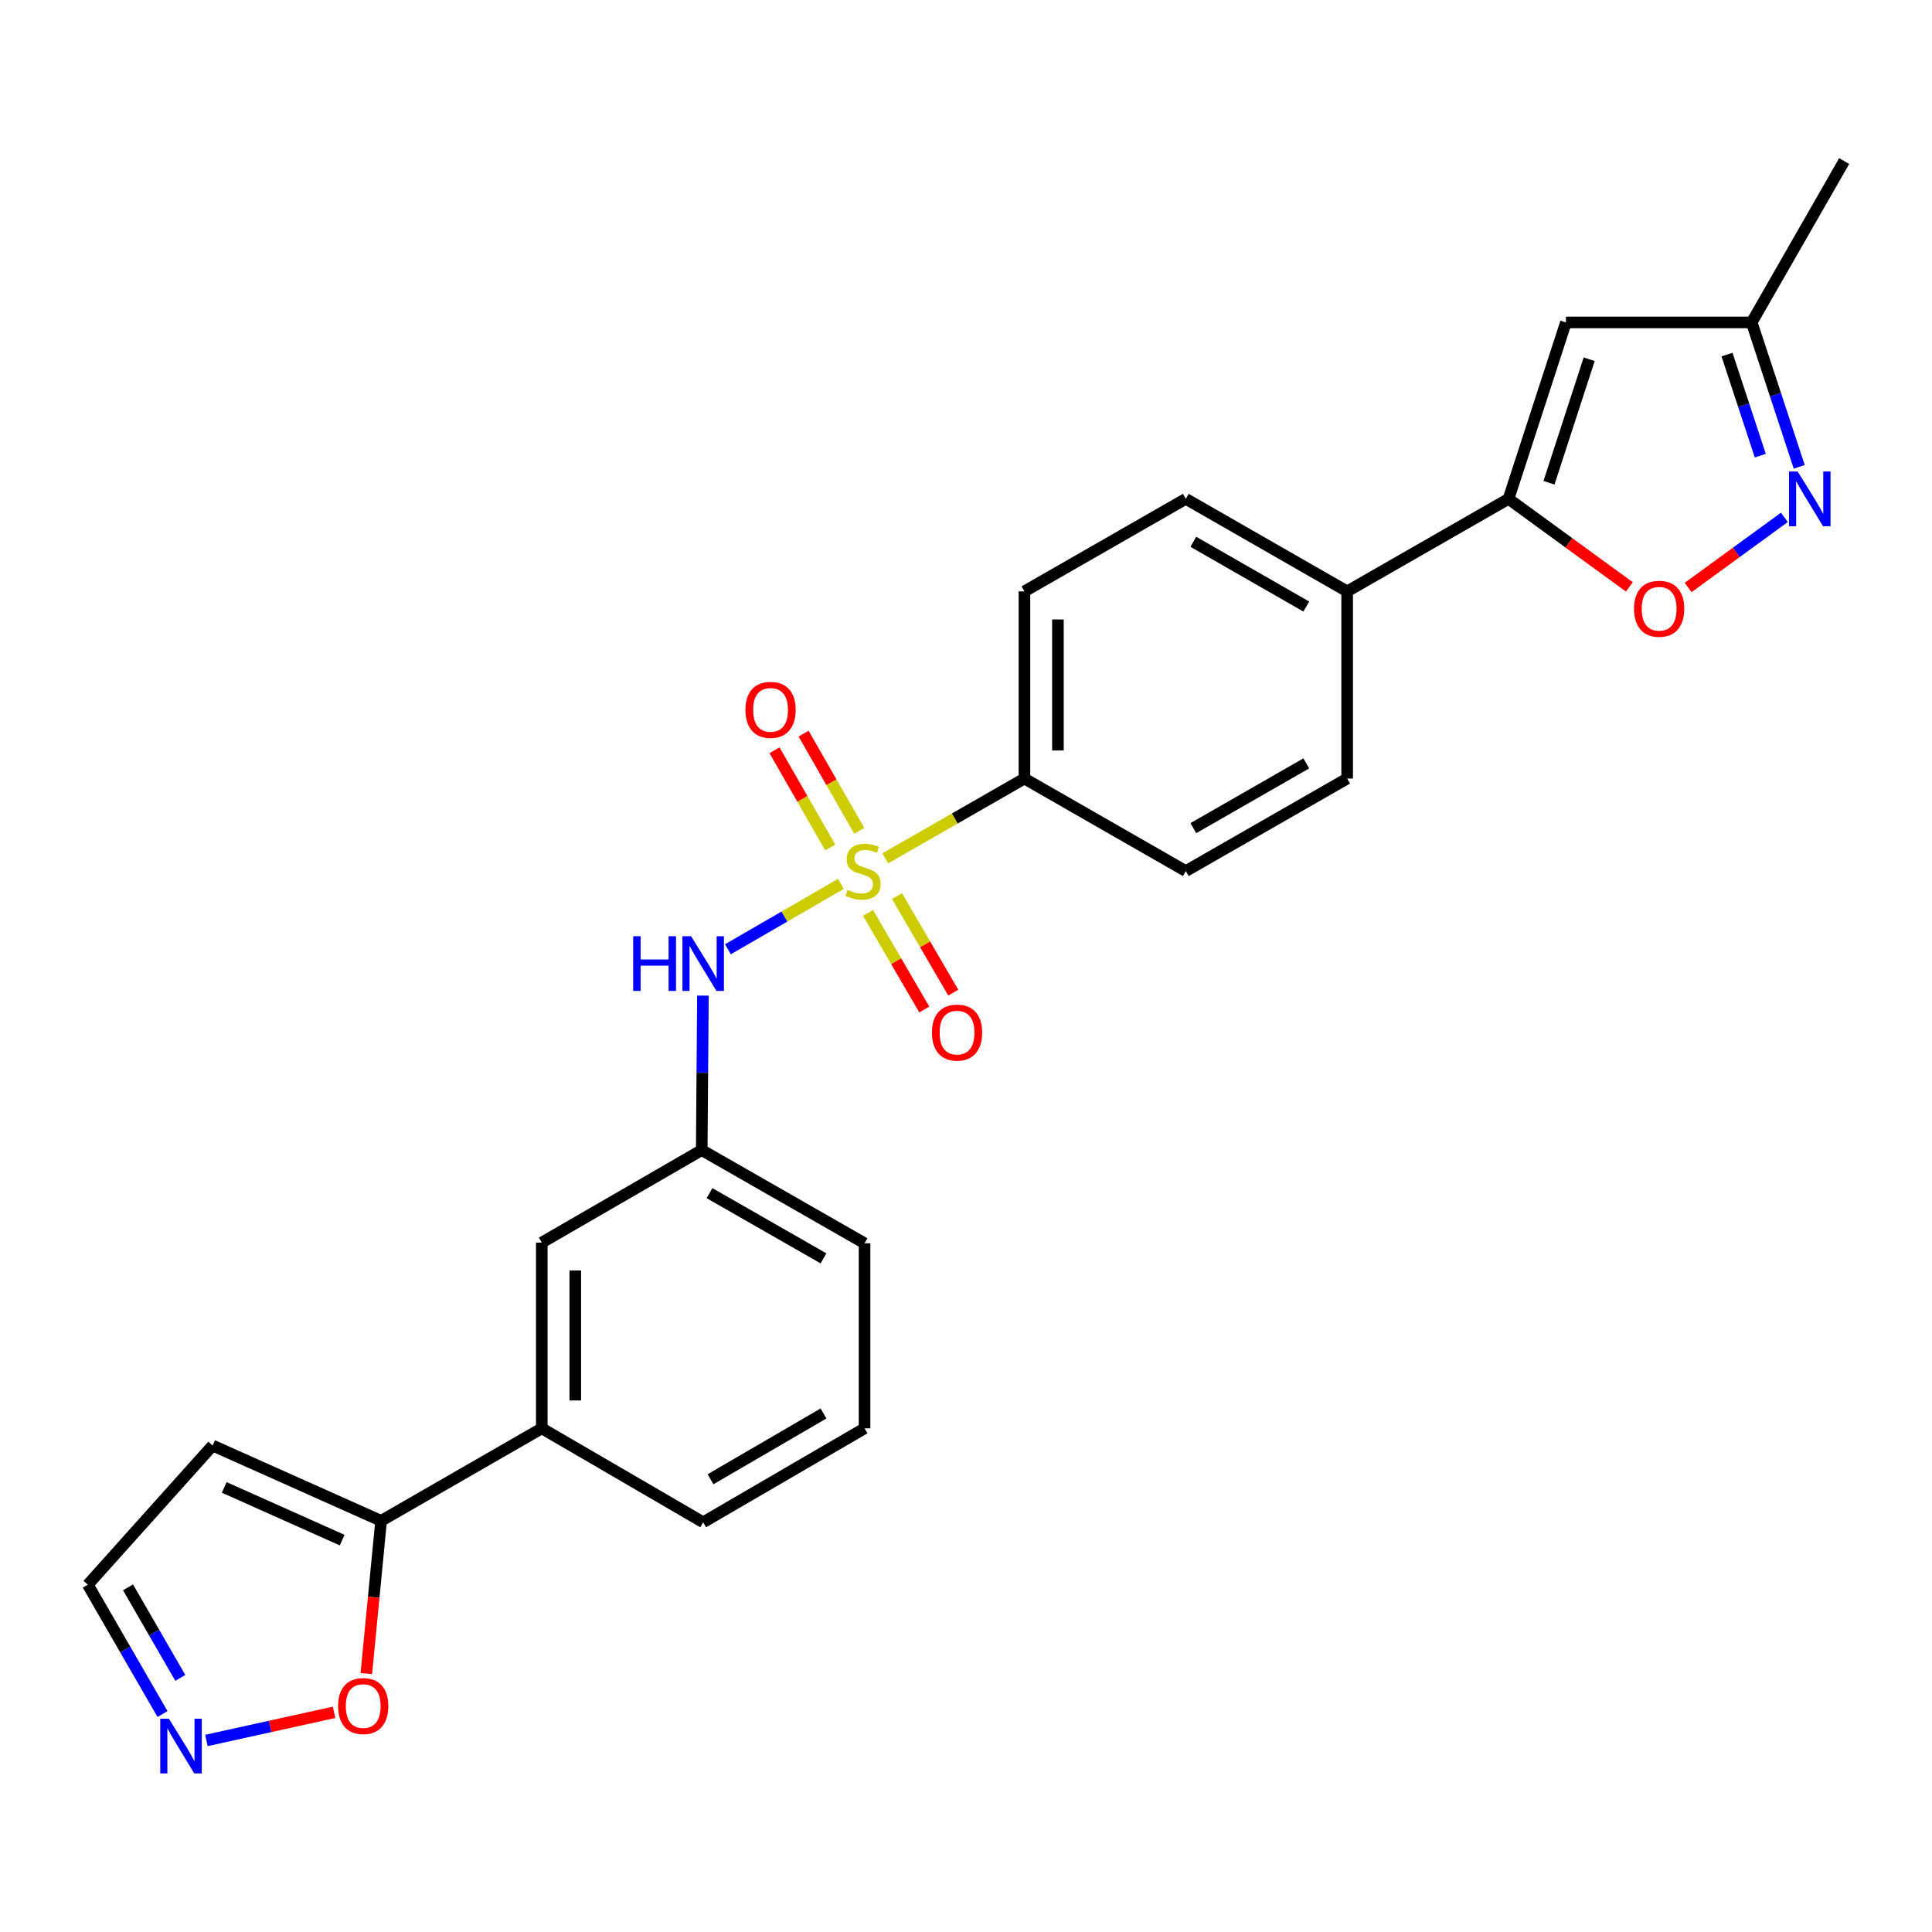 <?xml version='1.0' encoding='iso-8859-1'?>
<svg version='1.1' baseProfile='full'
              xmlns='http://www.w3.org/2000/svg'
                      xmlns:rdkit='http://www.rdkit.org/xml'
                      xmlns:xlink='http://www.w3.org/1999/xlink'
                  xml:space='preserve'
width='1000px' height='1000px' viewBox='0 0 1000 1000'>
<!-- END OF HEADER -->
<rect style='opacity:1.0;fill:#FFFFFF;stroke:none' width='1000' height='1000' x='0' y='0'> </rect>
<path class='bond-4' d='M 435.248,457.503 L 406.005,474.422' style='fill:none;fill-rule:evenodd;stroke:#CCCC00;stroke-width:6px;stroke-linecap:butt;stroke-linejoin:miter;stroke-opacity:1' />
<path class='bond-4' d='M 406.005,474.422 L 376.762,491.341' style='fill:none;fill-rule:evenodd;stroke:#0000FF;stroke-width:6px;stroke-linecap:butt;stroke-linejoin:miter;stroke-opacity:1' />
<path class='bond-7' d='M 458.205,444.281 L 494.224,423.629' style='fill:none;fill-rule:evenodd;stroke:#CCCC00;stroke-width:6px;stroke-linecap:butt;stroke-linejoin:miter;stroke-opacity:1' />
<path class='bond-7' d='M 494.224,423.629 L 530.243,402.978' style='fill:none;fill-rule:evenodd;stroke:#000000;stroke-width:6px;stroke-linecap:butt;stroke-linejoin:miter;stroke-opacity:1' />
<path class='bond-10' d='M 444.765,430.029 L 430.346,404.875' style='fill:none;fill-rule:evenodd;stroke:#CCCC00;stroke-width:6px;stroke-linecap:butt;stroke-linejoin:miter;stroke-opacity:1' />
<path class='bond-10' d='M 430.346,404.875 L 415.927,379.721' style='fill:none;fill-rule:evenodd;stroke:#FF0000;stroke-width:6px;stroke-linecap:butt;stroke-linejoin:miter;stroke-opacity:1' />
<path class='bond-10' d='M 429.724,438.651 L 415.305,413.497' style='fill:none;fill-rule:evenodd;stroke:#CCCC00;stroke-width:6px;stroke-linecap:butt;stroke-linejoin:miter;stroke-opacity:1' />
<path class='bond-10' d='M 415.305,413.497 L 400.886,388.343' style='fill:none;fill-rule:evenodd;stroke:#FF0000;stroke-width:6px;stroke-linecap:butt;stroke-linejoin:miter;stroke-opacity:1' />
<path class='bond-11' d='M 449.302,472.526 L 463.861,497.522' style='fill:none;fill-rule:evenodd;stroke:#CCCC00;stroke-width:6px;stroke-linecap:butt;stroke-linejoin:miter;stroke-opacity:1' />
<path class='bond-11' d='M 463.861,497.522 L 478.42,522.519' style='fill:none;fill-rule:evenodd;stroke:#FF0000;stroke-width:6px;stroke-linecap:butt;stroke-linejoin:miter;stroke-opacity:1' />
<path class='bond-11' d='M 464.283,463.8 L 478.842,488.797' style='fill:none;fill-rule:evenodd;stroke:#CCCC00;stroke-width:6px;stroke-linecap:butt;stroke-linejoin:miter;stroke-opacity:1' />
<path class='bond-11' d='M 478.842,488.797 L 493.401,513.793' style='fill:none;fill-rule:evenodd;stroke:#FF0000;stroke-width:6px;stroke-linecap:butt;stroke-linejoin:miter;stroke-opacity:1' />
<path class='bond-0' d='M 780.81,258.205 L 697.285,306.094' style='fill:none;fill-rule:evenodd;stroke:#000000;stroke-width:6px;stroke-linecap:butt;stroke-linejoin:miter;stroke-opacity:1' />
<path class='bond-2' d='M 780.81,258.205 L 812.084,280.994' style='fill:none;fill-rule:evenodd;stroke:#000000;stroke-width:6px;stroke-linecap:butt;stroke-linejoin:miter;stroke-opacity:1' />
<path class='bond-2' d='M 812.084,280.994 L 843.357,303.782' style='fill:none;fill-rule:evenodd;stroke:#FF0000;stroke-width:6px;stroke-linecap:butt;stroke-linejoin:miter;stroke-opacity:1' />
<path class='bond-3' d='M 780.81,258.205 L 810.524,166.888' style='fill:none;fill-rule:evenodd;stroke:#000000;stroke-width:6px;stroke-linecap:butt;stroke-linejoin:miter;stroke-opacity:1' />
<path class='bond-3' d='M 801.753,249.872 L 822.553,185.95' style='fill:none;fill-rule:evenodd;stroke:#000000;stroke-width:6px;stroke-linecap:butt;stroke-linejoin:miter;stroke-opacity:1' />
<path class='bond-1' d='M 923.585,267.787 L 898.679,285.934' style='fill:none;fill-rule:evenodd;stroke:#0000FF;stroke-width:6px;stroke-linecap:butt;stroke-linejoin:miter;stroke-opacity:1' />
<path class='bond-1' d='M 898.679,285.934 L 873.773,304.08' style='fill:none;fill-rule:evenodd;stroke:#FF0000;stroke-width:6px;stroke-linecap:butt;stroke-linejoin:miter;stroke-opacity:1' />
<path class='bond-28' d='M 931.282,241.642 L 918.974,204.265' style='fill:none;fill-rule:evenodd;stroke:#0000FF;stroke-width:6px;stroke-linecap:butt;stroke-linejoin:miter;stroke-opacity:1' />
<path class='bond-28' d='M 918.974,204.265 L 906.667,166.888' style='fill:none;fill-rule:evenodd;stroke:#000000;stroke-width:6px;stroke-linecap:butt;stroke-linejoin:miter;stroke-opacity:1' />
<path class='bond-28' d='M 911.123,235.851 L 902.507,209.687' style='fill:none;fill-rule:evenodd;stroke:#0000FF;stroke-width:6px;stroke-linecap:butt;stroke-linejoin:miter;stroke-opacity:1' />
<path class='bond-28' d='M 902.507,209.687 L 893.892,183.523' style='fill:none;fill-rule:evenodd;stroke:#000000;stroke-width:6px;stroke-linecap:butt;stroke-linejoin:miter;stroke-opacity:1' />
<path class='bond-9' d='M 810.524,166.888 L 906.667,166.888' style='fill:none;fill-rule:evenodd;stroke:#000000;stroke-width:6px;stroke-linecap:butt;stroke-linejoin:miter;stroke-opacity:1' />
<path class='bond-15' d='M 363.834,515.319 L 363.523,555.301' style='fill:none;fill-rule:evenodd;stroke:#0000FF;stroke-width:6px;stroke-linecap:butt;stroke-linejoin:miter;stroke-opacity:1' />
<path class='bond-15' d='M 363.523,555.301 L 363.212,595.283' style='fill:none;fill-rule:evenodd;stroke:#000000;stroke-width:6px;stroke-linecap:butt;stroke-linejoin:miter;stroke-opacity:1' />
<path class='bond-5' d='M 197.259,787.184 L 280.428,739.305' style='fill:none;fill-rule:evenodd;stroke:#000000;stroke-width:6px;stroke-linecap:butt;stroke-linejoin:miter;stroke-opacity:1' />
<path class='bond-8' d='M 197.259,787.184 L 193.435,826.714' style='fill:none;fill-rule:evenodd;stroke:#000000;stroke-width:6px;stroke-linecap:butt;stroke-linejoin:miter;stroke-opacity:1' />
<path class='bond-8' d='M 193.435,826.714 L 189.611,866.245' style='fill:none;fill-rule:evenodd;stroke:#FF0000;stroke-width:6px;stroke-linecap:butt;stroke-linejoin:miter;stroke-opacity:1' />
<path class='bond-13' d='M 197.259,787.184 L 110.054,748.205' style='fill:none;fill-rule:evenodd;stroke:#000000;stroke-width:6px;stroke-linecap:butt;stroke-linejoin:miter;stroke-opacity:1' />
<path class='bond-13' d='M 177.103,797.165 L 116.06,769.879' style='fill:none;fill-rule:evenodd;stroke:#000000;stroke-width:6px;stroke-linecap:butt;stroke-linejoin:miter;stroke-opacity:1' />
<path class='bond-6' d='M 106.844,900.864 L 139.88,893.58' style='fill:none;fill-rule:evenodd;stroke:#0000FF;stroke-width:6px;stroke-linecap:butt;stroke-linejoin:miter;stroke-opacity:1' />
<path class='bond-6' d='M 139.88,893.58 L 172.916,886.295' style='fill:none;fill-rule:evenodd;stroke:#FF0000;stroke-width:6px;stroke-linecap:butt;stroke-linejoin:miter;stroke-opacity:1' />
<path class='bond-29' d='M 84.12,887.194 L 64.787,853.717' style='fill:none;fill-rule:evenodd;stroke:#0000FF;stroke-width:6px;stroke-linecap:butt;stroke-linejoin:miter;stroke-opacity:1' />
<path class='bond-29' d='M 64.787,853.717 L 45.455,820.24' style='fill:none;fill-rule:evenodd;stroke:#000000;stroke-width:6px;stroke-linecap:butt;stroke-linejoin:miter;stroke-opacity:1' />
<path class='bond-29' d='M 93.334,868.481 L 79.801,845.047' style='fill:none;fill-rule:evenodd;stroke:#0000FF;stroke-width:6px;stroke-linecap:butt;stroke-linejoin:miter;stroke-opacity:1' />
<path class='bond-29' d='M 79.801,845.047 L 66.268,821.613' style='fill:none;fill-rule:evenodd;stroke:#000000;stroke-width:6px;stroke-linecap:butt;stroke-linejoin:miter;stroke-opacity:1' />
<path class='bond-18' d='M 530.243,402.978 L 530.243,306.094' style='fill:none;fill-rule:evenodd;stroke:#000000;stroke-width:6px;stroke-linecap:butt;stroke-linejoin:miter;stroke-opacity:1' />
<path class='bond-18' d='M 547.58,388.445 L 547.58,320.626' style='fill:none;fill-rule:evenodd;stroke:#000000;stroke-width:6px;stroke-linecap:butt;stroke-linejoin:miter;stroke-opacity:1' />
<path class='bond-19' d='M 530.243,402.978 L 613.769,450.867' style='fill:none;fill-rule:evenodd;stroke:#000000;stroke-width:6px;stroke-linecap:butt;stroke-linejoin:miter;stroke-opacity:1' />
<path class='bond-25' d='M 906.667,166.888 L 954.545,83.362' style='fill:none;fill-rule:evenodd;stroke:#000000;stroke-width:6px;stroke-linecap:butt;stroke-linejoin:miter;stroke-opacity:1' />
<path class='bond-12' d='M 280.428,739.305 L 280.428,643.162' style='fill:none;fill-rule:evenodd;stroke:#000000;stroke-width:6px;stroke-linecap:butt;stroke-linejoin:miter;stroke-opacity:1' />
<path class='bond-12' d='M 297.765,724.884 L 297.765,657.584' style='fill:none;fill-rule:evenodd;stroke:#000000;stroke-width:6px;stroke-linecap:butt;stroke-linejoin:miter;stroke-opacity:1' />
<path class='bond-27' d='M 280.428,739.305 L 363.963,787.935' style='fill:none;fill-rule:evenodd;stroke:#000000;stroke-width:6px;stroke-linecap:butt;stroke-linejoin:miter;stroke-opacity:1' />
<path class='bond-17' d='M 110.054,748.205 L 45.455,820.24' style='fill:none;fill-rule:evenodd;stroke:#000000;stroke-width:6px;stroke-linecap:butt;stroke-linejoin:miter;stroke-opacity:1' />
<path class='bond-14' d='M 697.285,306.094 L 697.285,402.978' style='fill:none;fill-rule:evenodd;stroke:#000000;stroke-width:6px;stroke-linecap:butt;stroke-linejoin:miter;stroke-opacity:1' />
<path class='bond-26' d='M 697.285,306.094 L 613.769,258.205' style='fill:none;fill-rule:evenodd;stroke:#000000;stroke-width:6px;stroke-linecap:butt;stroke-linejoin:miter;stroke-opacity:1' />
<path class='bond-26' d='M 676.133,313.95 L 617.672,280.428' style='fill:none;fill-rule:evenodd;stroke:#000000;stroke-width:6px;stroke-linecap:butt;stroke-linejoin:miter;stroke-opacity:1' />
<path class='bond-16' d='M 363.212,595.283 L 280.428,643.162' style='fill:none;fill-rule:evenodd;stroke:#000000;stroke-width:6px;stroke-linecap:butt;stroke-linejoin:miter;stroke-opacity:1' />
<path class='bond-24' d='M 363.212,595.283 L 447.488,643.518' style='fill:none;fill-rule:evenodd;stroke:#000000;stroke-width:6px;stroke-linecap:butt;stroke-linejoin:miter;stroke-opacity:1' />
<path class='bond-24' d='M 367.241,617.565 L 426.235,651.33' style='fill:none;fill-rule:evenodd;stroke:#000000;stroke-width:6px;stroke-linecap:butt;stroke-linejoin:miter;stroke-opacity:1' />
<path class='bond-20' d='M 530.243,306.094 L 613.769,258.205' style='fill:none;fill-rule:evenodd;stroke:#000000;stroke-width:6px;stroke-linecap:butt;stroke-linejoin:miter;stroke-opacity:1' />
<path class='bond-21' d='M 613.769,450.867 L 697.285,402.978' style='fill:none;fill-rule:evenodd;stroke:#000000;stroke-width:6px;stroke-linecap:butt;stroke-linejoin:miter;stroke-opacity:1' />
<path class='bond-21' d='M 617.672,428.644 L 676.133,395.122' style='fill:none;fill-rule:evenodd;stroke:#000000;stroke-width:6px;stroke-linecap:butt;stroke-linejoin:miter;stroke-opacity:1' />
<path class='bond-22' d='M 363.963,787.935 L 447.488,739.305' style='fill:none;fill-rule:evenodd;stroke:#000000;stroke-width:6px;stroke-linecap:butt;stroke-linejoin:miter;stroke-opacity:1' />
<path class='bond-22' d='M 367.769,765.658 L 426.236,731.617' style='fill:none;fill-rule:evenodd;stroke:#000000;stroke-width:6px;stroke-linecap:butt;stroke-linejoin:miter;stroke-opacity:1' />
<path class='bond-23' d='M 447.488,739.305 L 447.488,643.518' style='fill:none;fill-rule:evenodd;stroke:#000000;stroke-width:6px;stroke-linecap:butt;stroke-linejoin:miter;stroke-opacity:1' />
<path  class='atom-0' d='M 438.718 460.587
Q 439.038 460.707, 440.358 461.267
Q 441.678 461.827, 443.118 462.187
Q 444.598 462.507, 446.038 462.507
Q 448.718 462.507, 450.278 461.227
Q 451.838 459.907, 451.838 457.627
Q 451.838 456.067, 451.038 455.107
Q 450.278 454.147, 449.078 453.627
Q 447.878 453.107, 445.878 452.507
Q 443.358 451.747, 441.838 451.027
Q 440.358 450.307, 439.278 448.787
Q 438.238 447.267, 438.238 444.707
Q 438.238 441.147, 440.638 438.947
Q 443.078 436.747, 447.878 436.747
Q 451.158 436.747, 454.878 438.307
L 453.958 441.387
Q 450.558 439.987, 447.998 439.987
Q 445.238 439.987, 443.718 441.147
Q 442.198 442.267, 442.238 444.227
Q 442.238 445.747, 442.998 446.667
Q 443.798 447.587, 444.918 448.107
Q 446.078 448.627, 447.998 449.227
Q 450.558 450.027, 452.078 450.827
Q 453.598 451.627, 454.678 453.267
Q 455.798 454.867, 455.798 457.627
Q 455.798 461.547, 453.158 463.667
Q 450.558 465.747, 446.198 465.747
Q 443.678 465.747, 441.758 465.187
Q 439.878 464.667, 437.638 463.747
L 438.718 460.587
' fill='#CCCC00'/>
<path  class='atom-2' d='M 930.477 244.045
L 939.757 259.045
Q 940.677 260.525, 942.157 263.205
Q 943.637 265.885, 943.717 266.045
L 943.717 244.045
L 947.477 244.045
L 947.477 272.365
L 943.597 272.365
L 933.637 255.965
Q 932.477 254.045, 931.237 251.845
Q 930.037 249.645, 929.677 248.965
L 929.677 272.365
L 925.997 272.365
L 925.997 244.045
L 930.477 244.045
' fill='#0000FF'/>
<path  class='atom-3' d='M 845.769 315.093
Q 845.769 308.293, 849.129 304.493
Q 852.489 300.693, 858.769 300.693
Q 865.049 300.693, 868.409 304.493
Q 871.769 308.293, 871.769 315.093
Q 871.769 321.973, 868.369 325.893
Q 864.969 329.773, 858.769 329.773
Q 852.529 329.773, 849.129 325.893
Q 845.769 322.013, 845.769 315.093
M 858.769 326.573
Q 863.089 326.573, 865.409 323.693
Q 867.769 320.773, 867.769 315.093
Q 867.769 309.533, 865.409 306.733
Q 863.089 303.893, 858.769 303.893
Q 854.449 303.893, 852.089 306.693
Q 849.769 309.493, 849.769 315.093
Q 849.769 320.813, 852.089 323.693
Q 854.449 326.573, 858.769 326.573
' fill='#FF0000'/>
<path  class='atom-5' d='M 327.743 484.585
L 331.583 484.585
L 331.583 496.625
L 346.063 496.625
L 346.063 484.585
L 349.903 484.585
L 349.903 512.905
L 346.063 512.905
L 346.063 499.825
L 331.583 499.825
L 331.583 512.905
L 327.743 512.905
L 327.743 484.585
' fill='#0000FF'/>
<path  class='atom-5' d='M 357.703 484.585
L 366.983 499.585
Q 367.903 501.065, 369.383 503.745
Q 370.863 506.425, 370.943 506.585
L 370.943 484.585
L 374.703 484.585
L 374.703 512.905
L 370.823 512.905
L 360.863 496.505
Q 359.703 494.585, 358.463 492.385
Q 357.263 490.185, 356.903 489.505
L 356.903 512.905
L 353.223 512.905
L 353.223 484.585
L 357.703 484.585
' fill='#0000FF'/>
<path  class='atom-7' d='M 87.43 889.605
L 96.71 904.605
Q 97.63 906.085, 99.11 908.765
Q 100.59 911.445, 100.67 911.605
L 100.67 889.605
L 104.43 889.605
L 104.43 917.925
L 100.55 917.925
L 90.59 901.525
Q 89.43 899.605, 88.19 897.405
Q 86.99 895.205, 86.63 894.525
L 86.63 917.925
L 82.95 917.925
L 82.95 889.605
L 87.43 889.605
' fill='#0000FF'/>
<path  class='atom-9' d='M 174.993 883.05
Q 174.993 876.25, 178.353 872.45
Q 181.713 868.65, 187.993 868.65
Q 194.273 868.65, 197.633 872.45
Q 200.993 876.25, 200.993 883.05
Q 200.993 889.93, 197.593 893.85
Q 194.193 897.73, 187.993 897.73
Q 181.753 897.73, 178.353 893.85
Q 174.993 889.97, 174.993 883.05
M 187.993 894.53
Q 192.313 894.53, 194.633 891.65
Q 196.993 888.73, 196.993 883.05
Q 196.993 877.49, 194.633 874.69
Q 192.313 871.85, 187.993 871.85
Q 183.673 871.85, 181.313 874.65
Q 178.993 877.45, 178.993 883.05
Q 178.993 888.77, 181.313 891.65
Q 183.673 894.53, 187.993 894.53
' fill='#FF0000'/>
<path  class='atom-11' d='M 385.839 367.421
Q 385.839 360.621, 389.199 356.821
Q 392.559 353.021, 398.839 353.021
Q 405.119 353.021, 408.479 356.821
Q 411.839 360.621, 411.839 367.421
Q 411.839 374.301, 408.439 378.221
Q 405.039 382.101, 398.839 382.101
Q 392.599 382.101, 389.199 378.221
Q 385.839 374.341, 385.839 367.421
M 398.839 378.901
Q 403.159 378.901, 405.479 376.021
Q 407.839 373.101, 407.839 367.421
Q 407.839 361.861, 405.479 359.061
Q 403.159 356.221, 398.839 356.221
Q 394.519 356.221, 392.159 359.021
Q 389.839 361.821, 389.839 367.421
Q 389.839 373.141, 392.159 376.021
Q 394.519 378.901, 398.839 378.901
' fill='#FF0000'/>
<path  class='atom-12' d='M 482.367 534.472
Q 482.367 527.672, 485.727 523.872
Q 489.087 520.072, 495.367 520.072
Q 501.647 520.072, 505.007 523.872
Q 508.367 527.672, 508.367 534.472
Q 508.367 541.352, 504.967 545.272
Q 501.567 549.152, 495.367 549.152
Q 489.127 549.152, 485.727 545.272
Q 482.367 541.392, 482.367 534.472
M 495.367 545.952
Q 499.687 545.952, 502.007 543.072
Q 504.367 540.152, 504.367 534.472
Q 504.367 528.912, 502.007 526.112
Q 499.687 523.272, 495.367 523.272
Q 491.047 523.272, 488.687 526.072
Q 486.367 528.872, 486.367 534.472
Q 486.367 540.192, 488.687 543.072
Q 491.047 545.952, 495.367 545.952
' fill='#FF0000'/>
</svg>
